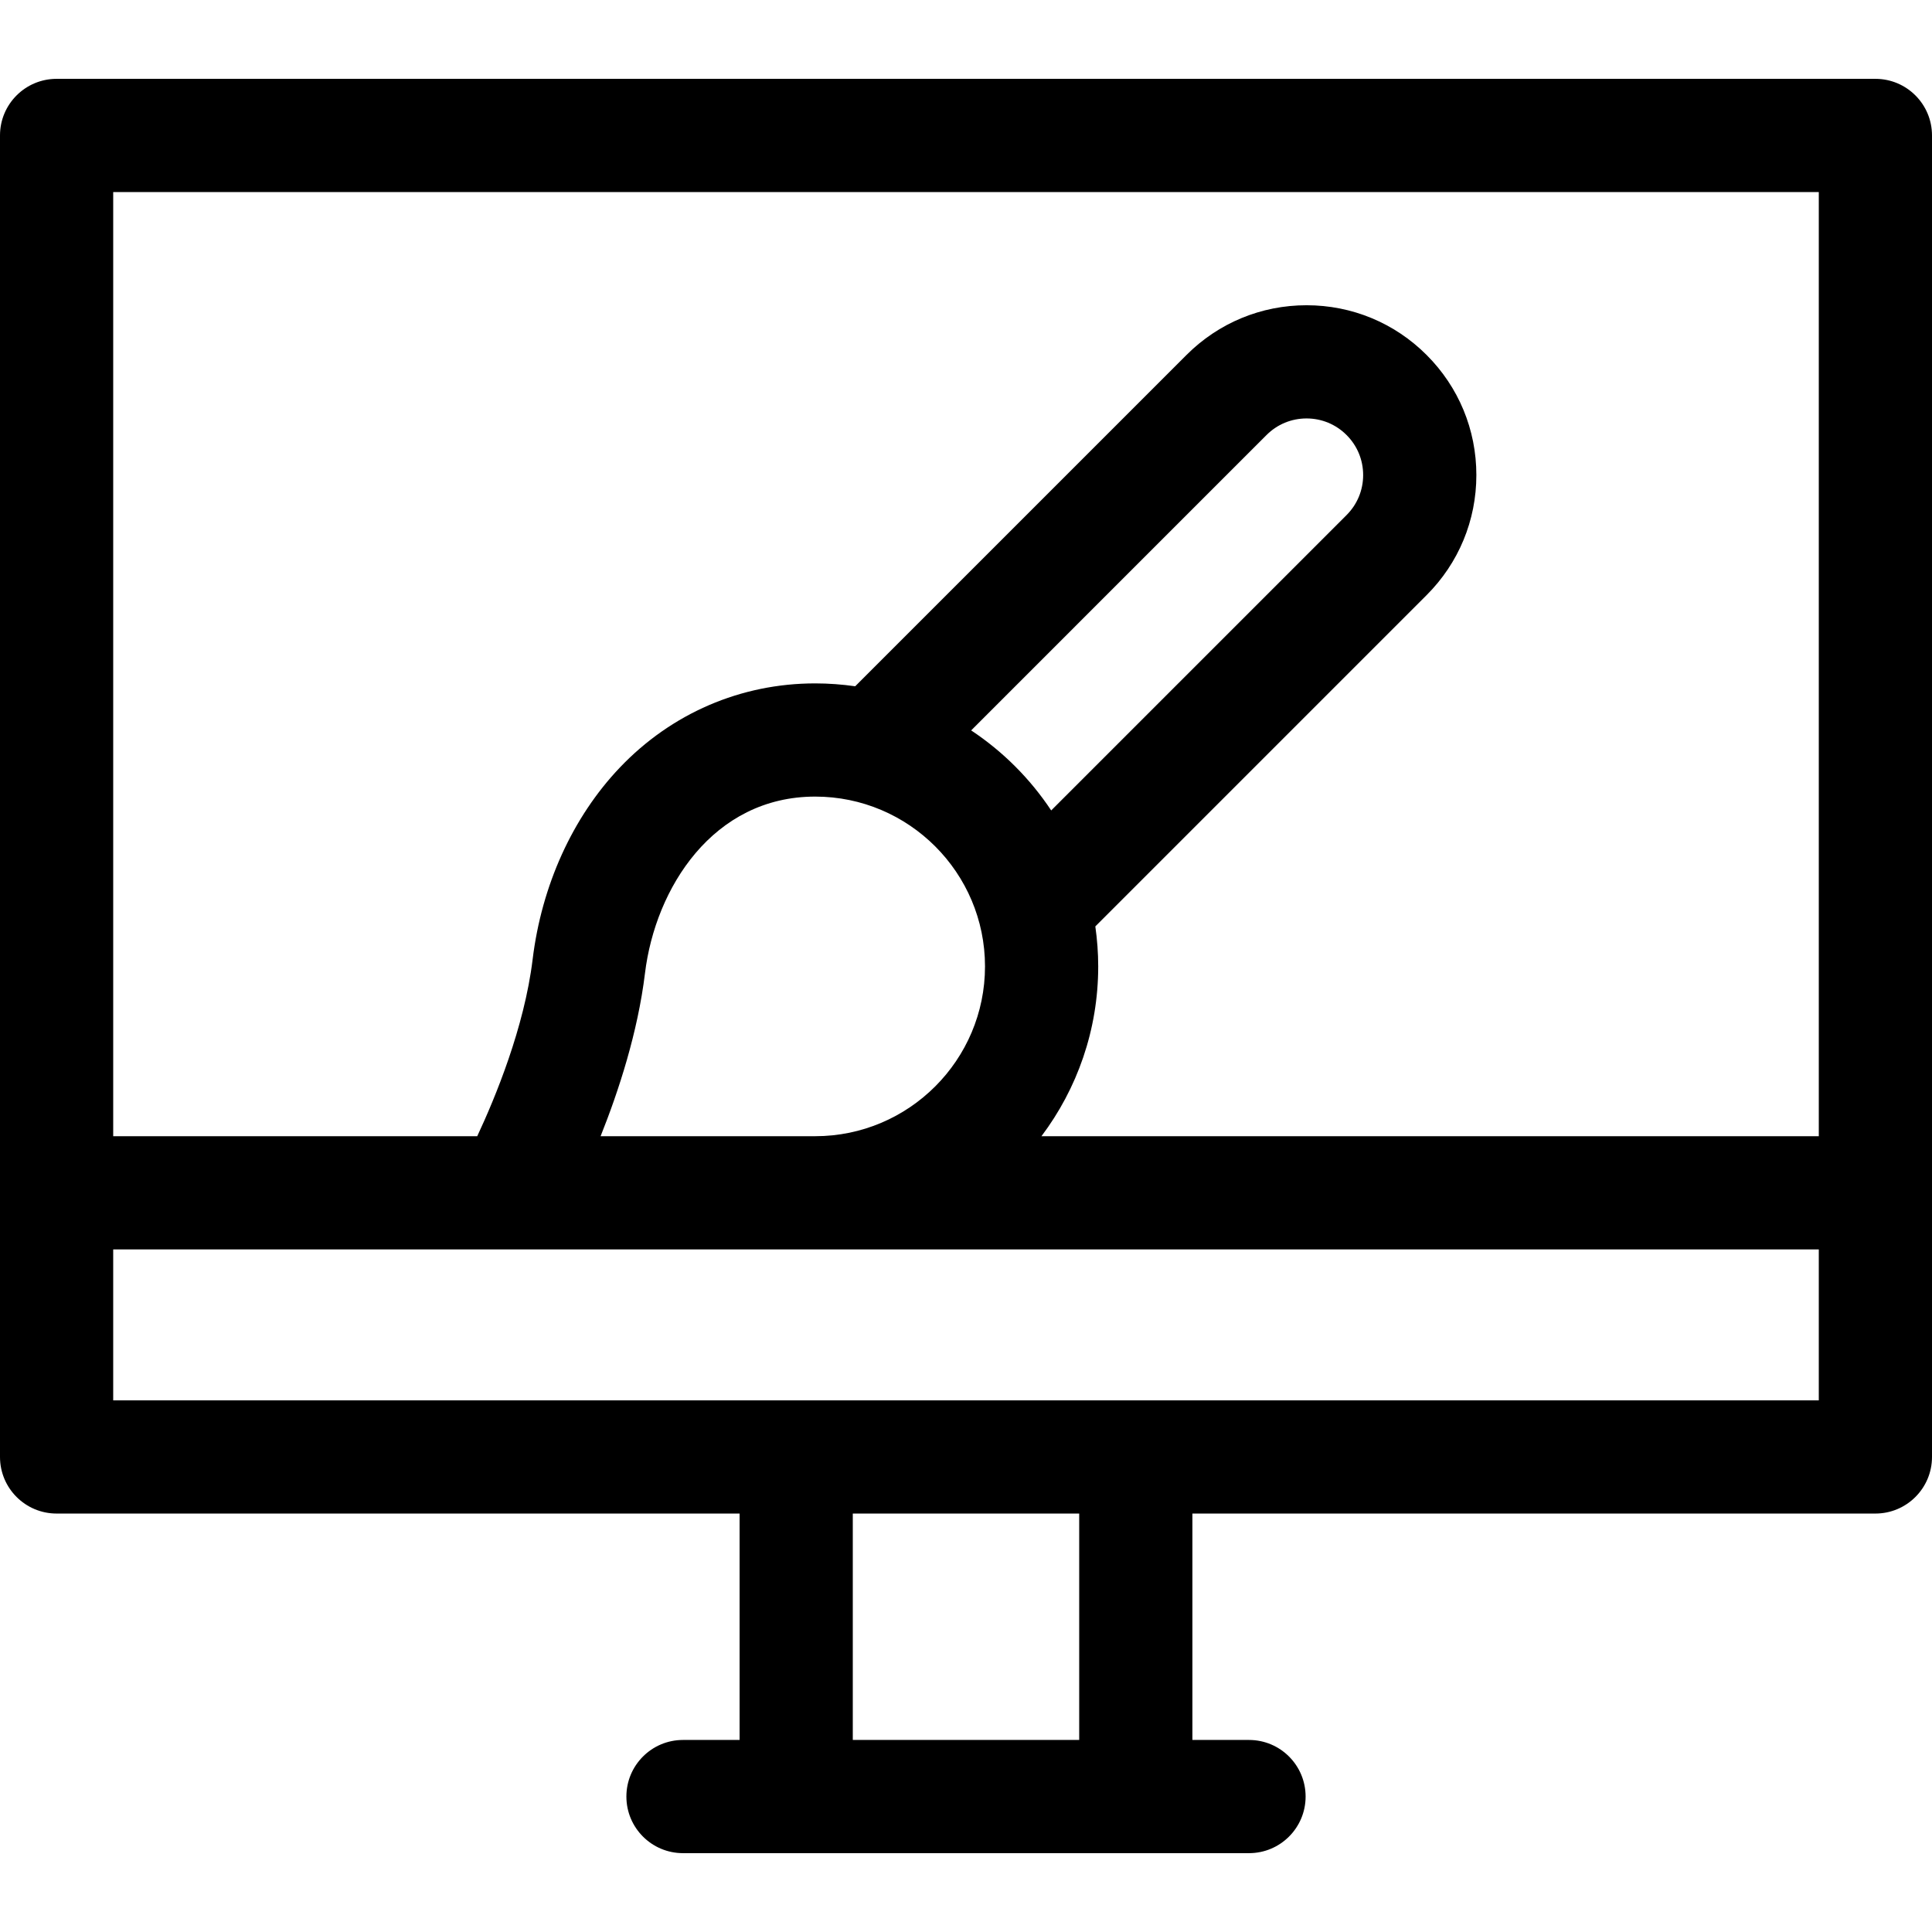 <svg height="512" viewBox="0 0 512 512" width="512" xmlns="http://www.w3.org/2000/svg"><path d="m497 20.894h-482c-8.284 0-15 6.716-15 15v350.213c0 8.284 6.716 15 15 15h181v60h-15c-8.284 0-15 6.716-15 15s6.716 15 15 15h150c8.283 0 15-6.716 15-15s-6.717-15-15-15h-15v-60h181c8.283 0 15-6.716 15-15v-350.213c0-8.285-6.717-15-15-15zm-15 30v250.213h-206.004c9.438-12.544 15.041-28.129 15.041-45 0-3.599-.272-7.134-.763-10.598l87.794-87.795c8.5-8.5 13.183-19.801 13.183-31.82 0-12.02-4.683-23.32-13.181-31.818-8.499-8.501-19.8-13.182-31.82-13.182s-23.321 4.681-31.819 13.181l-87.794 87.795c-3.465-.491-7.002-.763-10.6-.763-19.704 0-38.099 7.929-51.795 22.326-12.504 13.144-20.706 31.208-23.096 50.863-2.188 17.993-9.916 36.647-14.674 46.811h-96.472v-250.213zm-322.835 250.212c4.797-12.008 9.859-27.534 11.763-43.19 2.74-22.545 18.025-46.81 45.109-46.81 24.813 0 45 20.187 45 45s-20.188 45-45 45zm98.202-107.542 78.277-78.278c2.833-2.833 6.599-4.393 10.605-4.393s7.772 1.56 10.606 4.395c2.834 2.833 4.395 6.6 4.395 10.605 0 4.006-1.561 7.772-4.395 10.606l-78.276 78.277c-5.576-8.411-12.8-15.634-21.212-21.212zm28.633 267.542h-60v-60h60zm-256-90v-40h452v40z"/></svg>